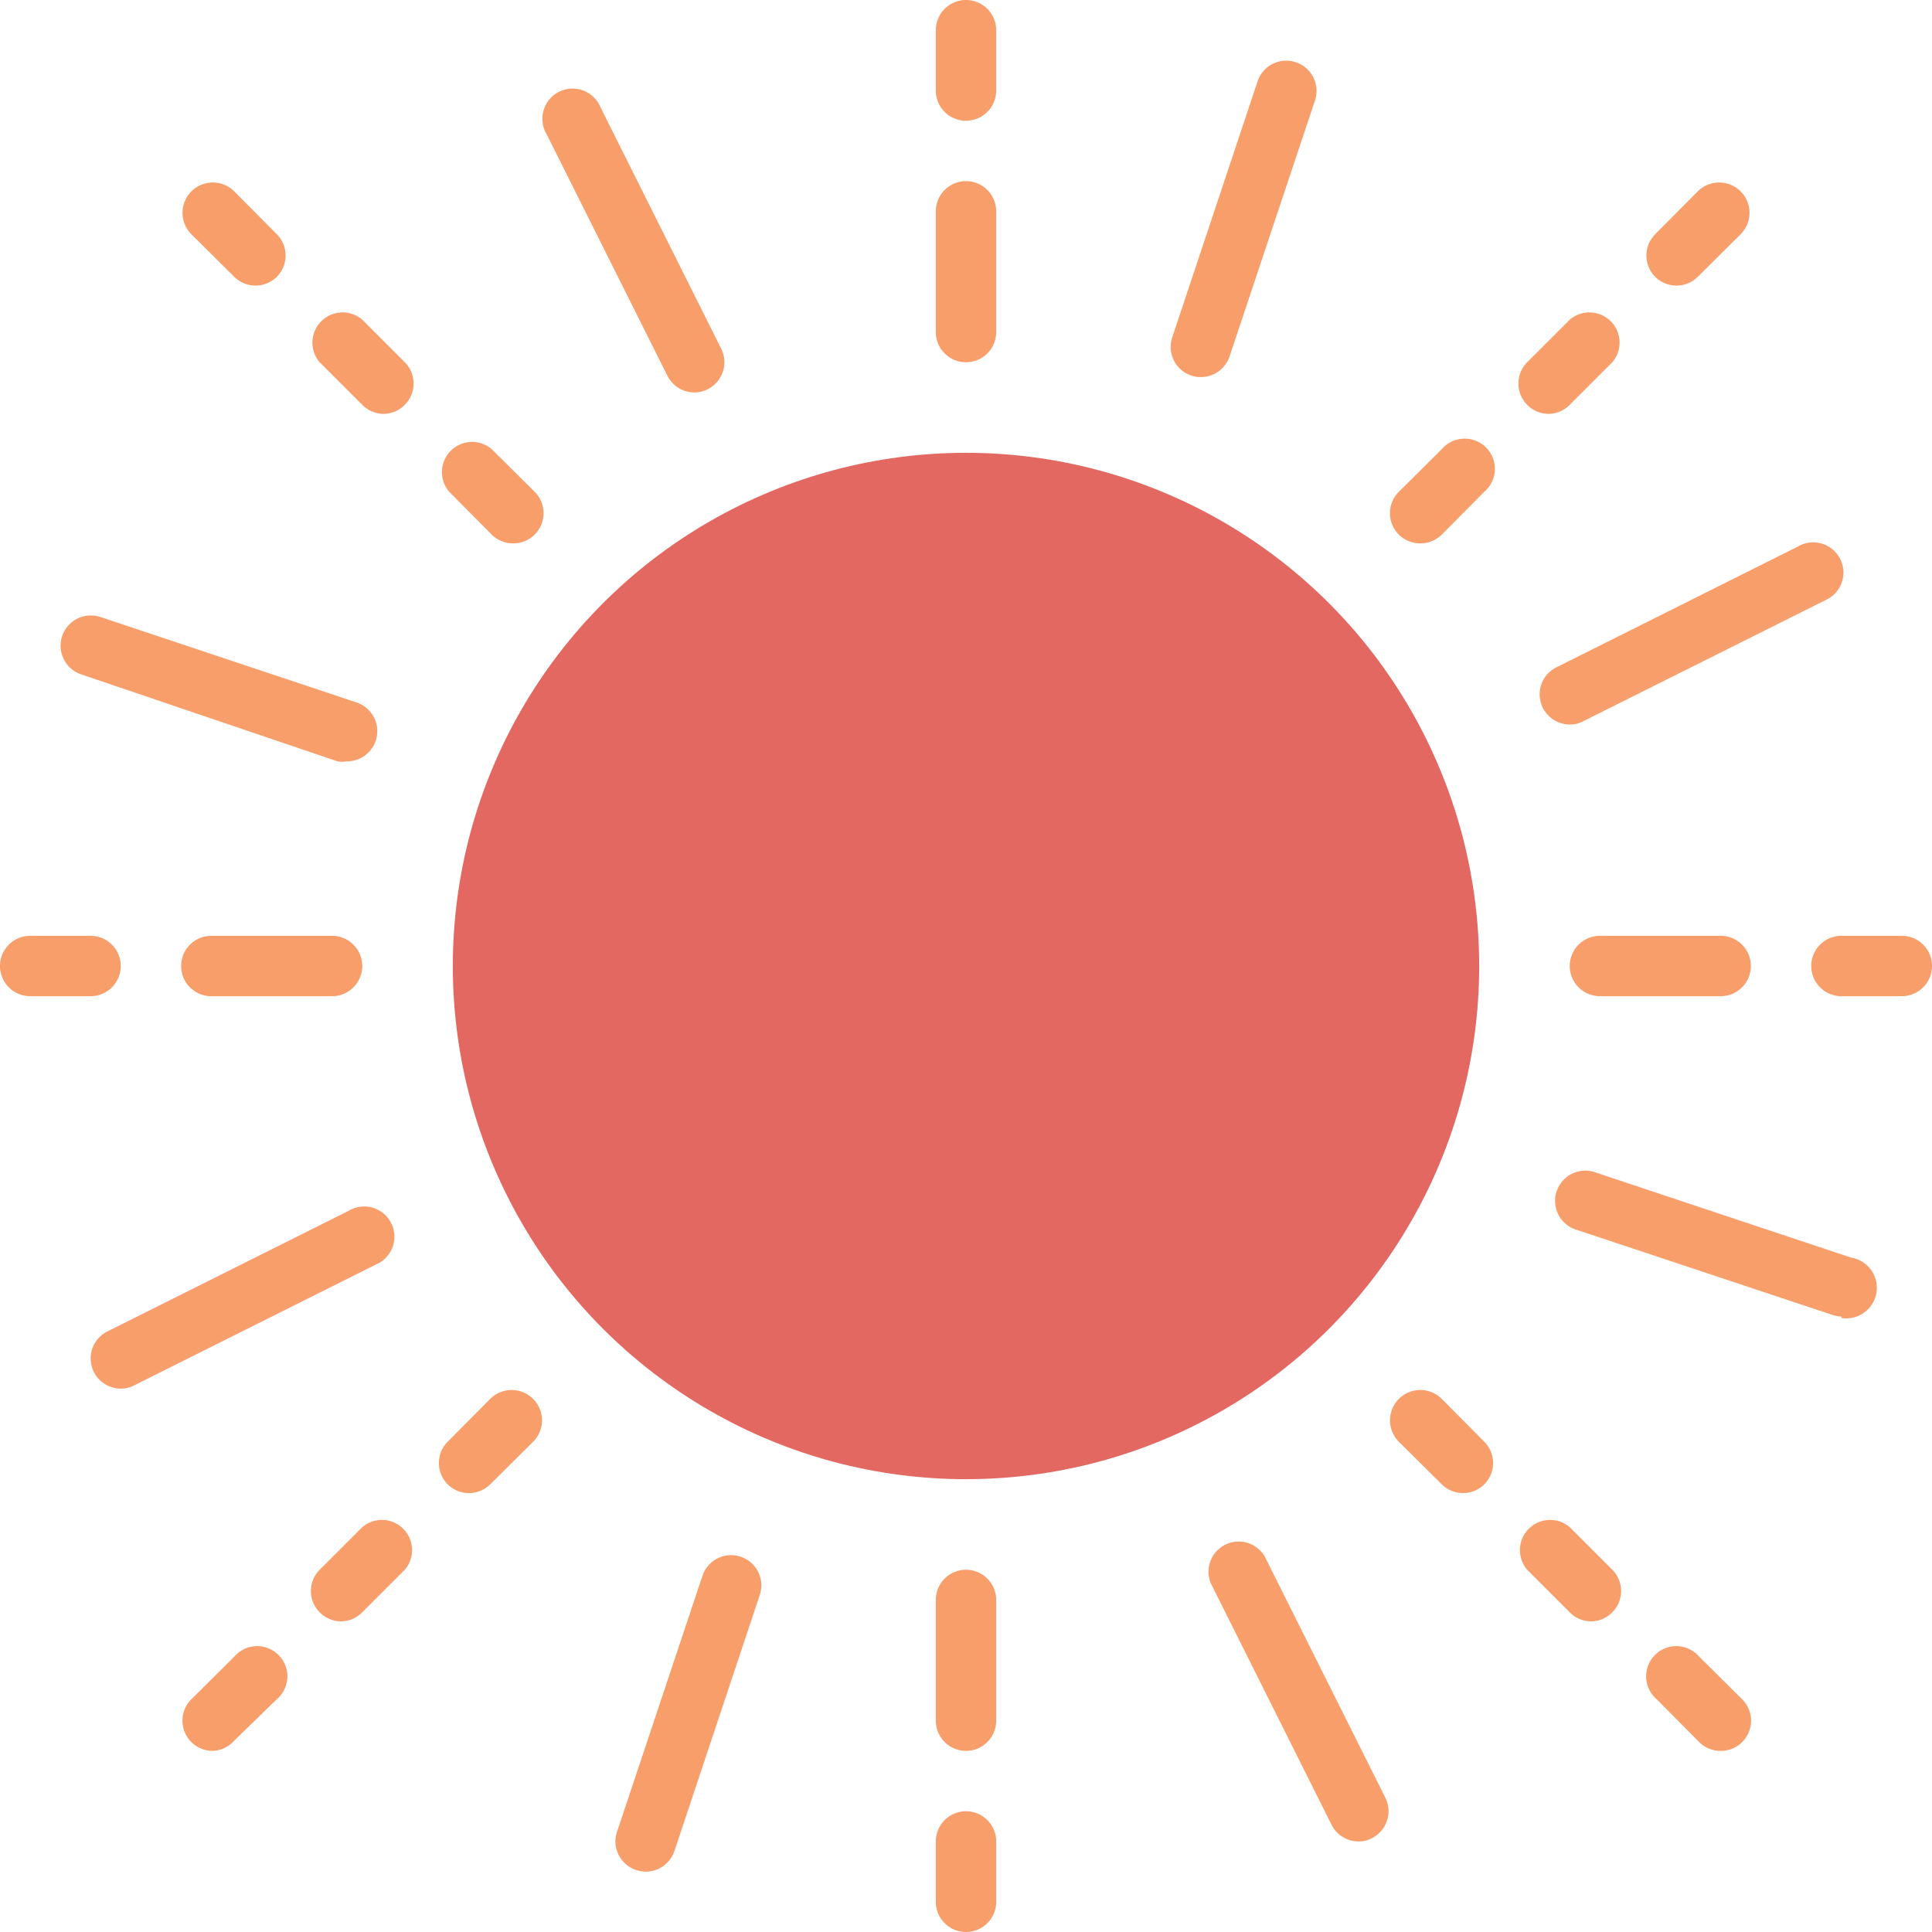 <svg height="512" viewBox="0 0 64 64" width="512" xmlns="http://www.w3.org/2000/svg"><g id="_15-sun" data-name="15-sun"><circle cx="32" cy="32" fill="#e36861" r="17"/><g fill="#f79e6b"><path d="m32 12a1 1 0 0 1 -1-1v-4a1 1 0 0 1 2 0v4a1 1 0 0 1 -1 1z"/><path d="m32 4a1 1 0 0 1 -1-1v-2a1 1 0 0 1 2 0v2a1 1 0 0 1 -1 1z"/><path d="m32 58a1 1 0 0 1 -1-1v-4a1 1 0 0 1 2 0v4a1 1 0 0 1 -1 1z"/><path d="m32 64a1 1 0 0 1 -1-1v-2a1 1 0 0 1 2 0v2a1 1 0 0 1 -1 1z"/><path d="m57 33h-4a1 1 0 0 1 0-2h4a1 1 0 0 1 0 2z"/><path d="m63 33h-2a1 1 0 0 1 0-2h2a1 1 0 0 1 0 2z"/><path d="m11 33h-4a1 1 0 0 1 0-2h4a1 1 0 0 1 0 2z"/><path d="m3 33h-2a1 1 0 0 1 0-2h2a1 1 0 0 1 0 2z"/><path d="m8.46 9.46a1 1 0 0 1 -.7-.29l-1.42-1.41a1 1 0 0 1 1.42-1.42l1.41 1.42a1 1 0 0 1 0 1.41 1 1 0 0 1 -.71.29z"/><path d="m12.71 13.71a1 1 0 0 1 -.71-.3l-1.41-1.41a1 1 0 0 1 1.41-1.41l1.41 1.41a1 1 0 0 1 0 1.41 1 1 0 0 1 -.7.3z"/><path d="m17 18a1 1 0 0 1 -.71-.29l-1.41-1.42a1 1 0 0 1 1.41-1.41l1.42 1.41a1 1 0 0 1 0 1.42 1 1 0 0 1 -.71.29z"/><path d="m55.54 9.46a1 1 0 0 1 -.71-.29 1 1 0 0 1 0-1.41l1.41-1.42a1 1 0 1 1 1.42 1.42l-1.42 1.41a1 1 0 0 1 -.7.29z"/><path d="m51.29 13.71a1 1 0 0 1 -.7-.3 1 1 0 0 1 0-1.41l1.41-1.41a1 1 0 0 1 1.41 1.41l-1.41 1.41a1 1 0 0 1 -.71.3z"/><path d="m47.05 18a1 1 0 0 1 -.71-.29 1 1 0 0 1 0-1.42l1.42-1.41a1 1 0 1 1 1.41 1.41l-1.41 1.42a1 1 0 0 1 -.71.29z"/><path d="m7.05 58a1 1 0 0 1 -.71-.29 1 1 0 0 1 0-1.42l1.42-1.41a1 1 0 1 1 1.41 1.41l-1.41 1.37a1 1 0 0 1 -.71.34z"/><path d="m11.29 53.71a1 1 0 0 1 -.7-.3 1 1 0 0 1 0-1.41l1.41-1.41a1 1 0 0 1 1.41 1.41l-1.41 1.41a1 1 0 0 1 -.71.3z"/><path d="m15.54 49.46a1 1 0 0 1 -.71-.29 1 1 0 0 1 0-1.41l1.41-1.42a1 1 0 1 1 1.42 1.42l-1.42 1.41a1 1 0 0 1 -.7.29z"/><path d="m57 58a1 1 0 0 1 -.71-.29l-1.41-1.42a1 1 0 1 1 1.41-1.41l1.42 1.41a1 1 0 0 1 0 1.42 1 1 0 0 1 -.71.29z"/><path d="m52.71 53.71a1 1 0 0 1 -.71-.3l-1.41-1.41a1 1 0 0 1 1.41-1.41l1.41 1.41a1 1 0 0 1 0 1.41 1 1 0 0 1 -.7.3z"/><path d="m48.46 49.46a1 1 0 0 1 -.7-.29l-1.42-1.41a1 1 0 1 1 1.42-1.42l1.41 1.42a1 1 0 0 1 0 1.41 1 1 0 0 1 -.71.29z"/><path d="m23 13a1 1 0 0 1 -.89-.55l-4-8a1 1 0 1 1 1.78-.9l4 8a1 1 0 0 1 -.44 1.34.93.93 0 0 1 -.45.11z"/><path d="m11.49 25.22a.84.84 0 0 1 -.31 0l-8.49-2.88a1 1 0 0 1 .64-1.9l8.48 2.83a1 1 0 0 1 -.32 1.95z"/><path d="m4 46a1 1 0 0 1 -.89-.55 1 1 0 0 1 .44-1.34l8-4a1 1 0 1 1 .9 1.78l-8 4a.93.93 0 0 1 -.45.11z"/><path d="m21.39 62a1.12 1.12 0 0 1 -.31-.05 1 1 0 0 1 -.64-1.27l2.83-8.48a1 1 0 0 1 1.27-.63 1 1 0 0 1 .63 1.26l-2.83 8.49a1 1 0 0 1 -.95.68z"/><path d="m45 61a1 1 0 0 1 -.89-.55l-4-8a1 1 0 0 1 1.78-.9l4 8a1 1 0 0 1 -.44 1.34.93.93 0 0 1 -.45.11z"/><path d="m61 43.61a1 1 0 0 1 -.32-.06l-8.48-2.82a1 1 0 0 1 .63-1.9l8.49 2.83a1 1 0 0 1 -.32 2z"/><path d="m52 24a1 1 0 0 1 -.89-.55 1 1 0 0 1 .44-1.34l8-4a1 1 0 1 1 .9 1.78l-8 4a.93.93 0 0 1 -.45.11z"/><path d="m39.78 12.49a.89.89 0 0 1 -.32-.05 1 1 0 0 1 -.63-1.26l2.83-8.49a1 1 0 0 1 1.26-.63 1 1 0 0 1 .64 1.27l-2.83 8.48a1 1 0 0 1 -.95.68z"/></g></g></svg>